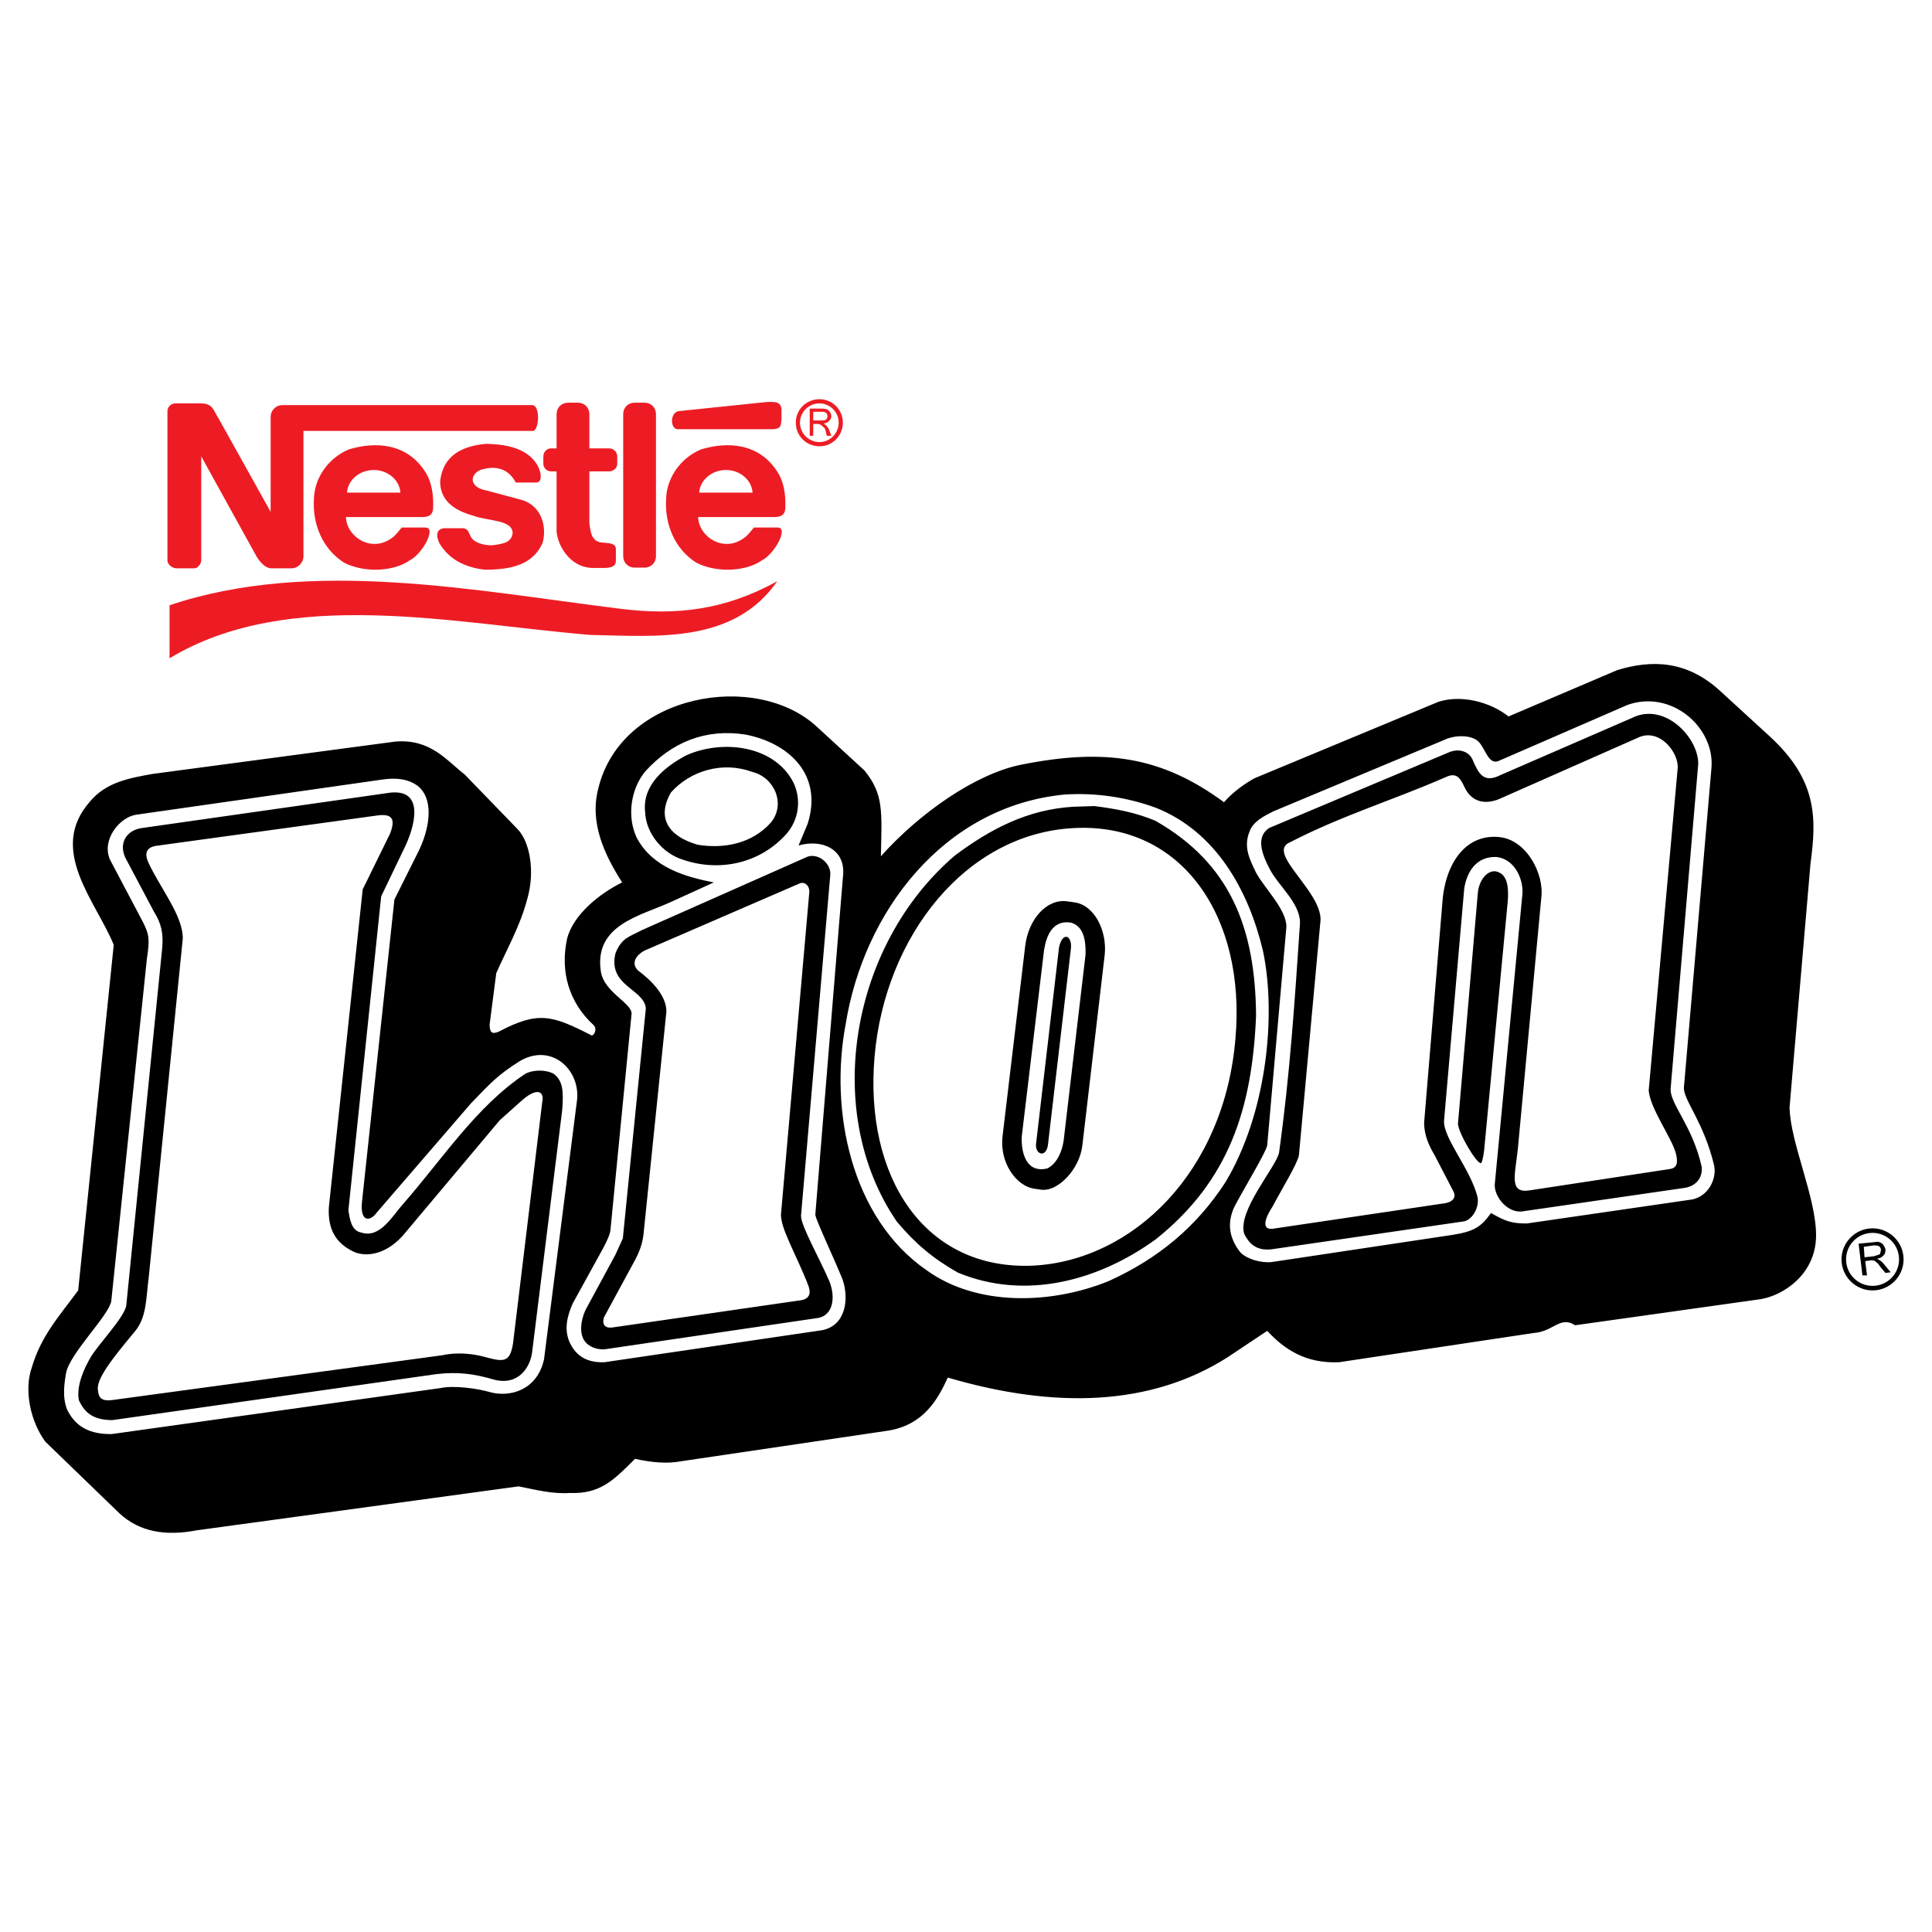 <?xml version="1.0" encoding="utf-8"?>
<!-- Generator: Adobe Illustrator 13.0.0, SVG Export Plug-In . SVG Version: 6.00 Build 14948)  -->
<!DOCTYPE svg PUBLIC "-//W3C//DTD SVG 1.0//EN" "http://www.w3.org/TR/2001/REC-SVG-20010904/DTD/svg10.dtd">
<svg version="1.0" id="Layer_1" xmlns="http://www.w3.org/2000/svg" xmlns:xlink="http://www.w3.org/1999/xlink" x="0px" y="0px"
	 width="192.756px" height="192.756px" viewBox="0 0 192.756 192.756" enable-background="new 0 0 192.756 192.756"
	 xml:space="preserve">
<g>
	<polygon fill-rule="evenodd" clip-rule="evenodd" fill="#FFFFFF" points="0,0 192.756,0 192.756,192.756 0,192.756 0,0 	"/>
	<path fill-rule="evenodd" clip-rule="evenodd" fill="#ED1C24" d="M61.584,45.568v0.696c0,0.417-0.348,0.765-0.835,0.765h-1.948
		v5.184c0.139,0.939,0.209,1.774,1.218,1.914c0.73,0.07,1.391,0.035,1.426,0.626v1.253c-0.035,0.591-0.661,0.661-1.287,0.661h-0.939
		c-2.505,0-3.653-2.505-3.688-3.688V47.03h-0.557c-0.417,0-0.765-0.348-0.765-0.765v-0.696c0-0.487,0.348-0.834,0.765-0.834h0.557
		v-3.409c0-0.662,0.487-1.148,1.148-1.148h0.974c0.661,0,1.148,0.487,1.148,1.148v3.409h1.948
		C61.236,44.734,61.584,45.082,61.584,45.568L61.584,45.568z M63.324,40.176h0.974c0.661,0,1.148,0.487,1.148,1.148v14.159
		c0,0.662-0.487,1.148-1.148,1.148h-0.974c-0.661,0-1.148-0.487-1.148-1.148V41.325C62.176,40.663,62.663,40.176,63.324,40.176
		L63.324,40.176z M51.46,48.143h2.018c0.591,0,0.591-0.8,0.208-1.6c-0.834-1.566-2.609-2.227-5.218-2.261
		c-3.027,0.278-4.349,1.67-4.558,3.792c0.035,1.809,1.287,2.818,3.305,3.375c1.461,0.557,3.966,0.382,3.931,1.774
		c-0.139,0.905-0.939,1.044-2.053,1.183c-0.974,0-1.913-0.313-2.157-0.939c-0.244-0.557-0.348-0.766-0.835-0.766h-1.809
		c-0.835,0.104-0.765,0.835-0.453,1.496c0.905,1.53,2.436,2.4,4.523,2.644c2.853,0,4.836-0.591,5.775-2.679
		c0.487-1.809-0.244-3.896-2.331-4.349l-3.235-0.87c-1.67-0.278-1.809-1.496-0.661-2.053C49.547,46.369,50.765,46.821,51.46,48.143
		L51.46,48.143z M77.622,47.169c0.626,1.009,0.766,2.296,0.731,3.409c0,0.592-0.174,0.94-0.939,1.009h-7.758
		c0.035,1.913,2.505,3.653,4.627,2.053c0.417-0.313,0.626-0.661,0.939-1.009h2.366c1.147,0-0.348,2.679-1.566,3.271
		c-1.565,1.113-4.488,1.287-6.54,0.244c-2.157-1.357-3.166-3.827-3.027-6.297c0.035-2.157,1.426-4.14,3.479-5.01
		C72.578,44.038,75.779,44.177,77.622,47.169L77.622,47.169z M69.76,49.152h5.322c-0.069-1.252-1.252-2.261-2.644-2.261
		C71.012,46.891,69.83,47.899,69.76,49.152L69.76,49.152z M42.485,47.169c0.626,1.009,0.765,2.296,0.73,3.409
		c0,0.592-0.174,0.94-0.939,1.009h-7.758c0.035,1.913,2.505,3.653,4.627,2.053c0.417-0.313,0.626-0.661,0.939-1.009h2.366
		c1.148,0-0.348,2.679-1.566,3.271c-1.565,1.113-4.488,1.287-6.54,0.244c-2.157-1.357-3.166-3.827-3.027-6.297
		c0.035-2.157,1.427-4.14,3.479-5.01C37.44,44.038,40.641,44.177,42.485,47.169L42.485,47.169z M34.623,49.152h5.323
		c-0.069-1.252-1.252-2.261-2.644-2.261C35.875,46.891,34.692,47.899,34.623,49.152L34.623,49.152z M53.096,40.419
		c0.835,0,0.696,2.575,0.069,2.575H30.274v12.524c0,0.626-0.557,1.183-1.183,1.183h-2.018c-0.626,0-1.252-0.695-1.669-1.531
		l-5.323-9.636v10.367c0,0.348-0.348,0.8-0.696,0.8H17.61c-0.383,0-0.905-0.348-0.905-0.8V41.046c0-0.452,0.348-0.8,0.8-0.8h2.609
		c1.148,0.035,1.183,0.73,1.669,1.461l5.219,9.358v-9.463c0-0.626,0.487-1.183,1.183-1.183H53.096L53.096,40.419z M81.136,41.951
		h0.73c0.174,0,0.313,0,0.417-0.035c0.104-0.035,0.174-0.104,0.209-0.139c0.035-0.07,0.069-0.174,0.069-0.244
		c0-0.139-0.069-0.278-0.139-0.348c-0.069-0.069-0.244-0.104-0.452-0.104h-0.835V41.951L81.136,41.951z M80.788,43.481v-2.714h1.183
		c0.244,0,0.417,0.035,0.522,0.07c0.139,0.069,0.243,0.174,0.313,0.278c0.07,0.104,0.139,0.278,0.139,0.417
		c0,0.174-0.104,0.348-0.209,0.452c-0.139,0.139-0.313,0.244-0.557,0.278c0.07,0.035,0.209,0.139,0.209,0.139
		c0.069,0.035,0.243,0.313,0.278,0.348l0.278,0.731h-0.452l-0.139-0.557c0-0.174-0.278-0.383-0.278-0.383s-0.139-0.139-0.174-0.139
		c-0.069-0.035-0.104-0.069-0.139-0.069c-0.035-0.035-0.104-0.035-0.208-0.035h-0.417v1.183H80.788L80.788,43.481z M81.762,40.246
		c1.044,0,1.914,0.87,1.914,1.913c0,1.079-0.87,1.948-1.914,1.948c-1.079,0-1.948-0.87-1.948-1.948
		C79.814,41.116,80.684,40.246,81.762,40.246L81.762,40.246z M81.762,39.829c1.287,0,2.331,1.043,2.331,2.331
		c0,1.322-1.044,2.366-2.331,2.366c-1.322,0-2.365-1.043-2.365-2.366C79.397,40.872,80.44,39.829,81.762,39.829L81.762,39.829z
		 M77.97,40.872v0.939c-0.069,0.556,0.035,0.939-0.8,1.009h-9.602c-0.73-0.07-0.73-1.739,0.209-1.809l8.732-0.904
		C77.31,40.072,77.936,40.072,77.97,40.872L77.97,40.872z M77.553,57.989c-4.349,6.227-11.863,5.497-18.647,5.357
		c-13.533-1.113-30.058-4.87-41.991,2.331v-5.288c14.16-4.767,30.58-1.426,44.983,0.348C67.499,61.433,72.3,60.876,77.553,57.989
		L77.553,57.989z"/>
	<path fill-rule="evenodd" clip-rule="evenodd" d="M186.024,125.439l0.939-0.105c0.14-0.033,0.313-0.104,0.418-0.139
		c0.104,0,0.209-0.07,0.209-0.174c0.034-0.104,0.069-0.209,0.069-0.348s-0.104-0.279-0.209-0.348c-0.139-0.07-0.312-0.07-0.521-0.07
		l-0.975,0.139L186.024,125.439L186.024,125.439z M185.816,127.248l-0.383-3.166l1.427-0.139c0.278-0.035,0.521-0.07,0.591-0.035
		c0.209,0.07,0.313,0.139,0.418,0.244c0.104,0.174,0.208,0.312,0.243,0.486c0,0.209,0,0.453-0.209,0.627
		c-0.104,0.139-0.312,0.277-0.626,0.312c0.139,0.07,0.209,0.139,0.278,0.174c0.139,0.07,0.278,0.209,0.417,0.383l0.661,0.801
		l-0.521,0.068l-0.521-0.625c-0.104-0.174-0.244-0.348-0.313-0.383c-0.139-0.139-0.244-0.174-0.244-0.209
		c-0.069,0-0.139-0.035-0.208-0.035c-0.035-0.035-0.14,0-0.209,0l-0.521,0.07l0.174,1.426H185.816L185.816,127.248z
		 M186.825,123.004c1.461,0,2.644,1.184,2.644,2.645s-1.183,2.643-2.644,2.643s-2.644-1.182-2.644-2.643
		S185.364,123.004,186.825,123.004L186.825,123.004z M186.825,122.551c1.704,0,3.096,1.393,3.096,3.098s-1.392,3.096-3.096,3.096
		c-1.705,0-3.097-1.391-3.097-3.096S185.12,122.551,186.825,122.551L186.825,122.551z M115.332,80.595
		c6.019,2.4,9.254,8.28,10.681,14.299c1.356,6.471,0.348,16.247-3.757,23.065c-2.888,4.453-6.715,7.619-11.62,9.846
		c-5.706,2.33-13.15,2.574-18.195-1.078c-7.515-5.184-9.707-15.898-8.071-24.527c1.774-11.132,9.707-21.743,21.813-22.926
		C109.349,79.064,112.479,79.551,115.332,80.595L115.332,80.595z M107.227,82.613c10.75-0.522,17.081,8.906,16.038,20.943
		c-1.079,13.359-10.229,22.195-20.178,22.717c-10.855,0.488-16.874-8.836-15.83-20.873C88.301,93.363,96.407,83.1,107.227,82.613
		L107.227,82.613z M109.175,80.421c2.191,0.278,4.07,0.626,6.088,1.461c7.515,4.279,9.984,10.75,10.055,19.448
		c-0.383,9.289-2.714,16.49-9.985,22.299c-5.74,4.176-13.046,6.125-19.76,3.342c-2.47-1.393-4.244-2.889-6.088-5.08
		c-7.479-10.889-4.662-27.588,5.775-36.529c3.583-2.679,7.271-4.592,11.794-4.871L109.175,80.421L109.175,80.421z M176.562,73.463
		c4.732,4.349,4.697,8.106,4.071,12.698l-2.088,24.317c0.069,3.549,2.644,8.941,2.644,12.77c0,3.896-3.27,5.982-5.496,6.365
		l-18.543,2.609c-1.496-0.975-2.157,0.627-4.105,0.766l-19.447,2.922c-3.305,0.141-5.427-1.252-7.166-3.131l-3.967,2.645
		c-7.619,4.836-17.116,5.184-27.901,2.018c-1.009,2.191-2.401,4.697-5.914,5.287l-20.7,3.062c-1.461,0.277-3.026,0.104-4.592-0.244
		c-2.157,2.158-3.479,3.514-6.505,3.41c-1.809,0.104-3.34-0.312-5.114-0.662l-32.11,4.385c-3.097,0.592-5.671,0.174-7.689-1.67
		l-7.41-7.166c-1.496-2.02-2.157-5.15-1.357-7.41c0.905-3.098,2.644-5.01,4.627-7.689l3.548-34.477
		c-1.774-4.349-6.61-9.463-2.4-14.264c1.635-1.983,3.966-2.366,6.227-2.783l24.284-3.236c3.513-0.278,5.079,1.879,6.888,3.271
		l5.288,5.462c1.217,1.252,1.774,4.175,0.974,6.958c-0.695,2.679-2.018,4.975-3.096,7.411l-0.661,5.113
		c0,0.836,0.243,1.01,0.904,0.73c3.966-2.088,5.323-1.635,9.219,0.348c0.209,0.174,0.696-0.557,0.244-1.008
		c-2.47-2.262-3.34-5.358-2.644-8.593c0.591-2.401,3.235-4.523,5.497-5.636c-1.705-2.679-3.305-5.915-2.366-9.428
		c2.331-9.463,15.829-11.725,21.848-6.053l4.697,4.313c1.913,2.366,1.739,4.036,1.635,8.559c3.792-4.245,9.428-8.246,14.055-9.15
		c8.419-1.67,14.021-0.765,20.178,3.757c0.904-1.043,2.157-1.914,3.062-2.4l18.334-7.619c2.262-0.731,5.149,0,6.993,1.461
		l10.854-4.627c3.444-1.044,6.923-0.975,10.263,2.087L176.562,73.463L176.562,73.463z M170.752,76.629l-2.748,31.867
		c-0.069,1.252,1.983,3.41,3.026,7.828c0.243,1.391-0.626,2.992-2.157,3.34l-16.524,2.4c-1.392,0-2.053-0.139-3.584-1.043
		c-1.009,1.391-1.67,1.844-3.896,2.191l-18.057,2.713c-1.043,0.07-2.365-0.277-3.062-0.975c-1.147-1.461-1.356-2.99-0.556-4.627
		c1.078-2.018,3.165-5.461,3.235-6.053l1.913-21.778c0.035-1.74-2.157-3.827-3.026-5.427c-0.592-1.252-1.288-2.505-0.661-4.07
		c0.348-1.044,1.496-1.6,2.4-2.052l16.978-7.097c0.904-0.453,2.261-0.557,3.131-0.104c1.009,0.452,1.183,2.713,2.4,2.157
		l12.803-5.566C166.751,68.767,171.101,72.559,170.752,76.629L170.752,76.629z M169.431,76.247l-2.749,32.32
		c-0.139,1.531,2.191,3.723,3.097,7.861c0.104,1.113-0.592,1.914-1.705,2.088l-16.107,2.332c-1.565,0.277-3.026-1.566-2.818-2.854
		l2.749-28.875c0.069-1.565-0.87-3.444-2.609-3.618c-2.087-0.069-2.957,1.601-3.201,3.131l-2.018,23.205
		c-0.069,1.74,2.645,4.801,3.34,7.584c0.209,1.01-0.487,2.262-1.356,2.436l-19.169,2.783c-1.739,0.209-2.366-0.801-2.749-1.531
		c-0.73-2.295,3.271-6.783,3.479-8.141c1.078-7.723,1.565-15.133,2.087-22.891c0-1.983-2.122-3.688-2.957-5.253
		c-0.974-1.809-1.392-3.34-0.139-4.209l18.021-7.584c0.975-0.383,2.019-0.069,2.366,0.939c0.521,1.148,1.009,2.227,2.713,1.357
		l13.533-5.88C166.403,70.297,169.5,73.776,169.431,76.247L169.431,76.247z M80.577,82.196l-0.904,2.157
		c2.331-0.661,4.592,0.348,4.453,2.818l-2.783,34.025c0.069,0.557,1.809,4.209,2.713,6.436c0.661,1.879,0.383,4.592-2.018,5.08
		l-21.743,3.199c-2.053,0.07-2.957-0.904-3.479-2.018c-0.522-1.252-0.278-2.469,0.313-3.826l3.027-5.498
		c0.452-0.834,0.765-1.564,0.765-2.018l2.087-21.359c0.139-1.08-2.749-2.158-3.062-4.28c-0.696-4.662,3.966-5.532,6.993-6.923
		l4.279-1.948c-2.853-0.557-6.123-1.497-7.688-4.454c-1.009-2.122-0.592-4.87,0.835-6.61c2.644-2.922,6.018-4.314,10.019-3.688
		C78.699,74.124,82.143,77.29,80.577,82.196L80.577,82.196z M167.378,76.699l-2.888,32.11c0.174,1.846,2.261,4.627,2.714,6.264
		c0.174,0.73,0.243,1.461-0.627,1.564l-13.95,2.123c-2.122,0.348-1.461-1.531-1.184-4.209l2.331-24.98
		c0.313-2.331-1.426-5.74-4.14-6.053c-3.583-0.383-5.531,2.922-5.74,6.68l-1.809,21.812c0,1.287,0.521,2.367,1.043,3.236
		l1.879,3.617c0.313,0.592-0.034,1.113-1.078,1.219l-16.664,2.469c-1.774,0.383-0.801-1.426-0.313-2.156
		c0.904-1.705,2.54-4.383,2.644-5.148l2.157-23.483c0.035-2.922-5.462-6.714-3.062-7.724c5.357-2.748,10.124-4.14,15.551-6.505
		c1.218-0.592,1.531,0.313,1.983,1.217c0.975,1.74,2.714,1.253,3.409,0.94l13.777-6.088
		C165.568,72.559,167.552,75.133,167.378,76.699L167.378,76.699z M79.186,78.125c0.765,1.67,0.522,3.618-0.696,5.044
		c-2.749,3.096-6.889,3.827-10.437,2.575c-1.948-0.626-3.618-2.609-3.688-4.731c-0.313-2.713,2.018-4.558,4.14-5.671
		C72.124,73.742,77.308,74.368,79.186,78.125L79.186,78.125z M76.89,82.091c-1.878,2.087-4.662,2.61-7.271,2.192
		c-2.922-0.835-4.14-2.679-2.679-5.218c1.948-2.192,5.184-3.131,8.106-2.053C77.238,77.534,78.456,80.212,76.89,82.091L76.89,82.091
		z M41.752,78.473c1.392,1.183,1.287,3.723,0.069,6.332l-2.47,4.94l-3.235,30.163c-0.208,1.982,0.766,2.053,1.496,1.043
		l9.393-10.889c2.018-2.088,2.644-2.783,4.766-4.141c3.166-1.947,6.088,0.73,5.81,3.758l-3.305,25.953
		c-0.696,3.096-3.41,3.791-5.358,3.27c-1.287-0.383-3.618-0.695-4.94-0.418l-32.842,4.594c-2.644,0.033-3.792-1.113-4.453-2.471
		c-0.521-1.357-0.208-2.854-0.104-3.549c0.313-1.982,4.244-5.74,4.522-7.236l3.549-34.128c0.278-1.878,0.278-2.4-0.383-3.688
		l-3.305-6.262c-0.835-1.948,0.939-4.175,2.574-4.453l24.597-3.514C39.491,77.568,40.813,77.708,41.752,78.473L41.752,78.473z
		 M40.5,84.283l-2.47,5.149l-3.27,31.311c0.139,0.869,0.278,2.053,1.287,2.227c1.878,0.627,3.131-1.705,4.174-2.852
		c3.932-4.488,7.306-9.742,12.177-12.977c0.835-0.453,2.122-0.418,2.853,0c0.869,0.66,1.009,1.635,0.835,3.652l-2.992,24.074
		c-0.174,1.531-1.357,3.41-3.792,2.783c-1.983-0.592-3.653-0.801-5.741-0.557l-32.354,4.592c-2.157,0-2.853-0.975-3.34-1.982
		c-0.278-1.496,0.591-3.27,1.113-4.176c0.696-1.287,3.444-4.07,3.618-5.287l3.583-35.625c0.139-1.531-0.104-2.505-0.8-3.618
		l-2.749-5.184c-0.904-1.566-0.069-2.992,1.531-3.201l24.422-3.479C42.205,78.508,41.578,81.882,40.5,84.283L40.5,84.283z
		 M38.935,83.135l-2.749,5.601l-3.375,31.694c-0.139,2.365,0.834,3.617,2.331,4.383c1.009,0.557,3.097,0.627,5.045-1.531
		l9.671-11.514l2.296-2.053c1.601-1.357,2.157-0.662,1.948,0.209l-2.922,24.143c-0.313,1.914-0.975,1.809-2.784,1.322
		c-0.904-0.244-2.505-0.557-4.279-0.174l-32.807,4.453c-1.322,0.209-1.461-0.348-1.531-0.904c-0.244-1.113,1.356-3.131,3.583-5.811
		c1.288-1.461,1.183-3.234,1.496-5.705l3.375-33.572c0.069-2.262-2.261-5.08-3.409-7.584c-0.487-1.044-0.139-1.566,0.766-1.705
		l22.056-3.027C39.387,81.117,39.352,81.987,38.935,83.135L38.935,83.135z M82.839,87.275l-2.922,34.024
		c-0.035,0.939,1.879,4.314,2.818,6.506c0.661,1.635,0.383,3.41-1.113,3.688l-21.326,3.131c-0.696,0.035-1.566-0.209-2.018-0.904
		c-0.417-0.66-0.417-1.809,0.139-3.027l2.958-5.461l0.765-1.67l2.296-22.961c-0.174-1.949-3.827-2.227-3.027-5.497
		c0.626-1.565,1.392-1.635,2.609-2.296l16.56-7.341C81.621,85.118,82.908,86.092,82.839,87.275L82.839,87.275z M150.435,89.85
		l-2.365,24.943c-0.104,0.836-0.243,1.252-0.313,1.252c-0.452,0.07-2.261-3.025-2.296-3.93l1.983-23.031
		c0.104-1.183,0.869-2.227,1.739-2.157C150.122,87.101,150.574,87.901,150.435,89.85L150.435,89.85z M80.751,88.945l-2.818,32.042
		c-0.209,1.391,1.635,4.383,2.749,7.375c0.244,0.73,0.069,1.287-0.974,1.393l-18.543,2.678c-0.87,0.139-1.113-0.348-0.905-1.008
		l2.888-5.324c0.383-0.66,0.905-1.705,1.044-2.852l2.296-22.336c0-1.67-1.635-3.201-2.853-4.105
		c-0.696-0.73-0.174-1.496,0.626-1.948l15.586-6.749C80.403,87.971,80.751,88.458,80.751,88.945L80.751,88.945z M106.426,89.919
		l0.731,0.104c2.018,0.244,3.305,2.818,3.062,5.219l-2.227,18.995c-0.244,2.365-2.436,4.732-4.175,4.453l-0.696-0.104
		c-1.704-0.279-3.409-2.541-3.097-5.219l2.262-18.996C102.6,91.728,104.408,89.675,106.426,89.919L106.426,89.919z M106.809,92.041
		c1.357,0.348,1.531,1.878,1.496,3.201l-2.191,18.612c-0.174,1.045-0.626,2.191-1.601,2.715c-2.087,0.521-2.644-1.496-2.574-3.166
		l2.227-18.613C104.408,93.293,105.034,91.797,106.809,92.041L106.809,92.041z M105.661,94.511c0.348-1.601,1.321-1.218,1.183,0.139
		l-2.296,19.621c-0.209,1.287-1.287,0.904-1.183-0.139L105.661,94.511L105.661,94.511z"/>
</g>
</svg>
